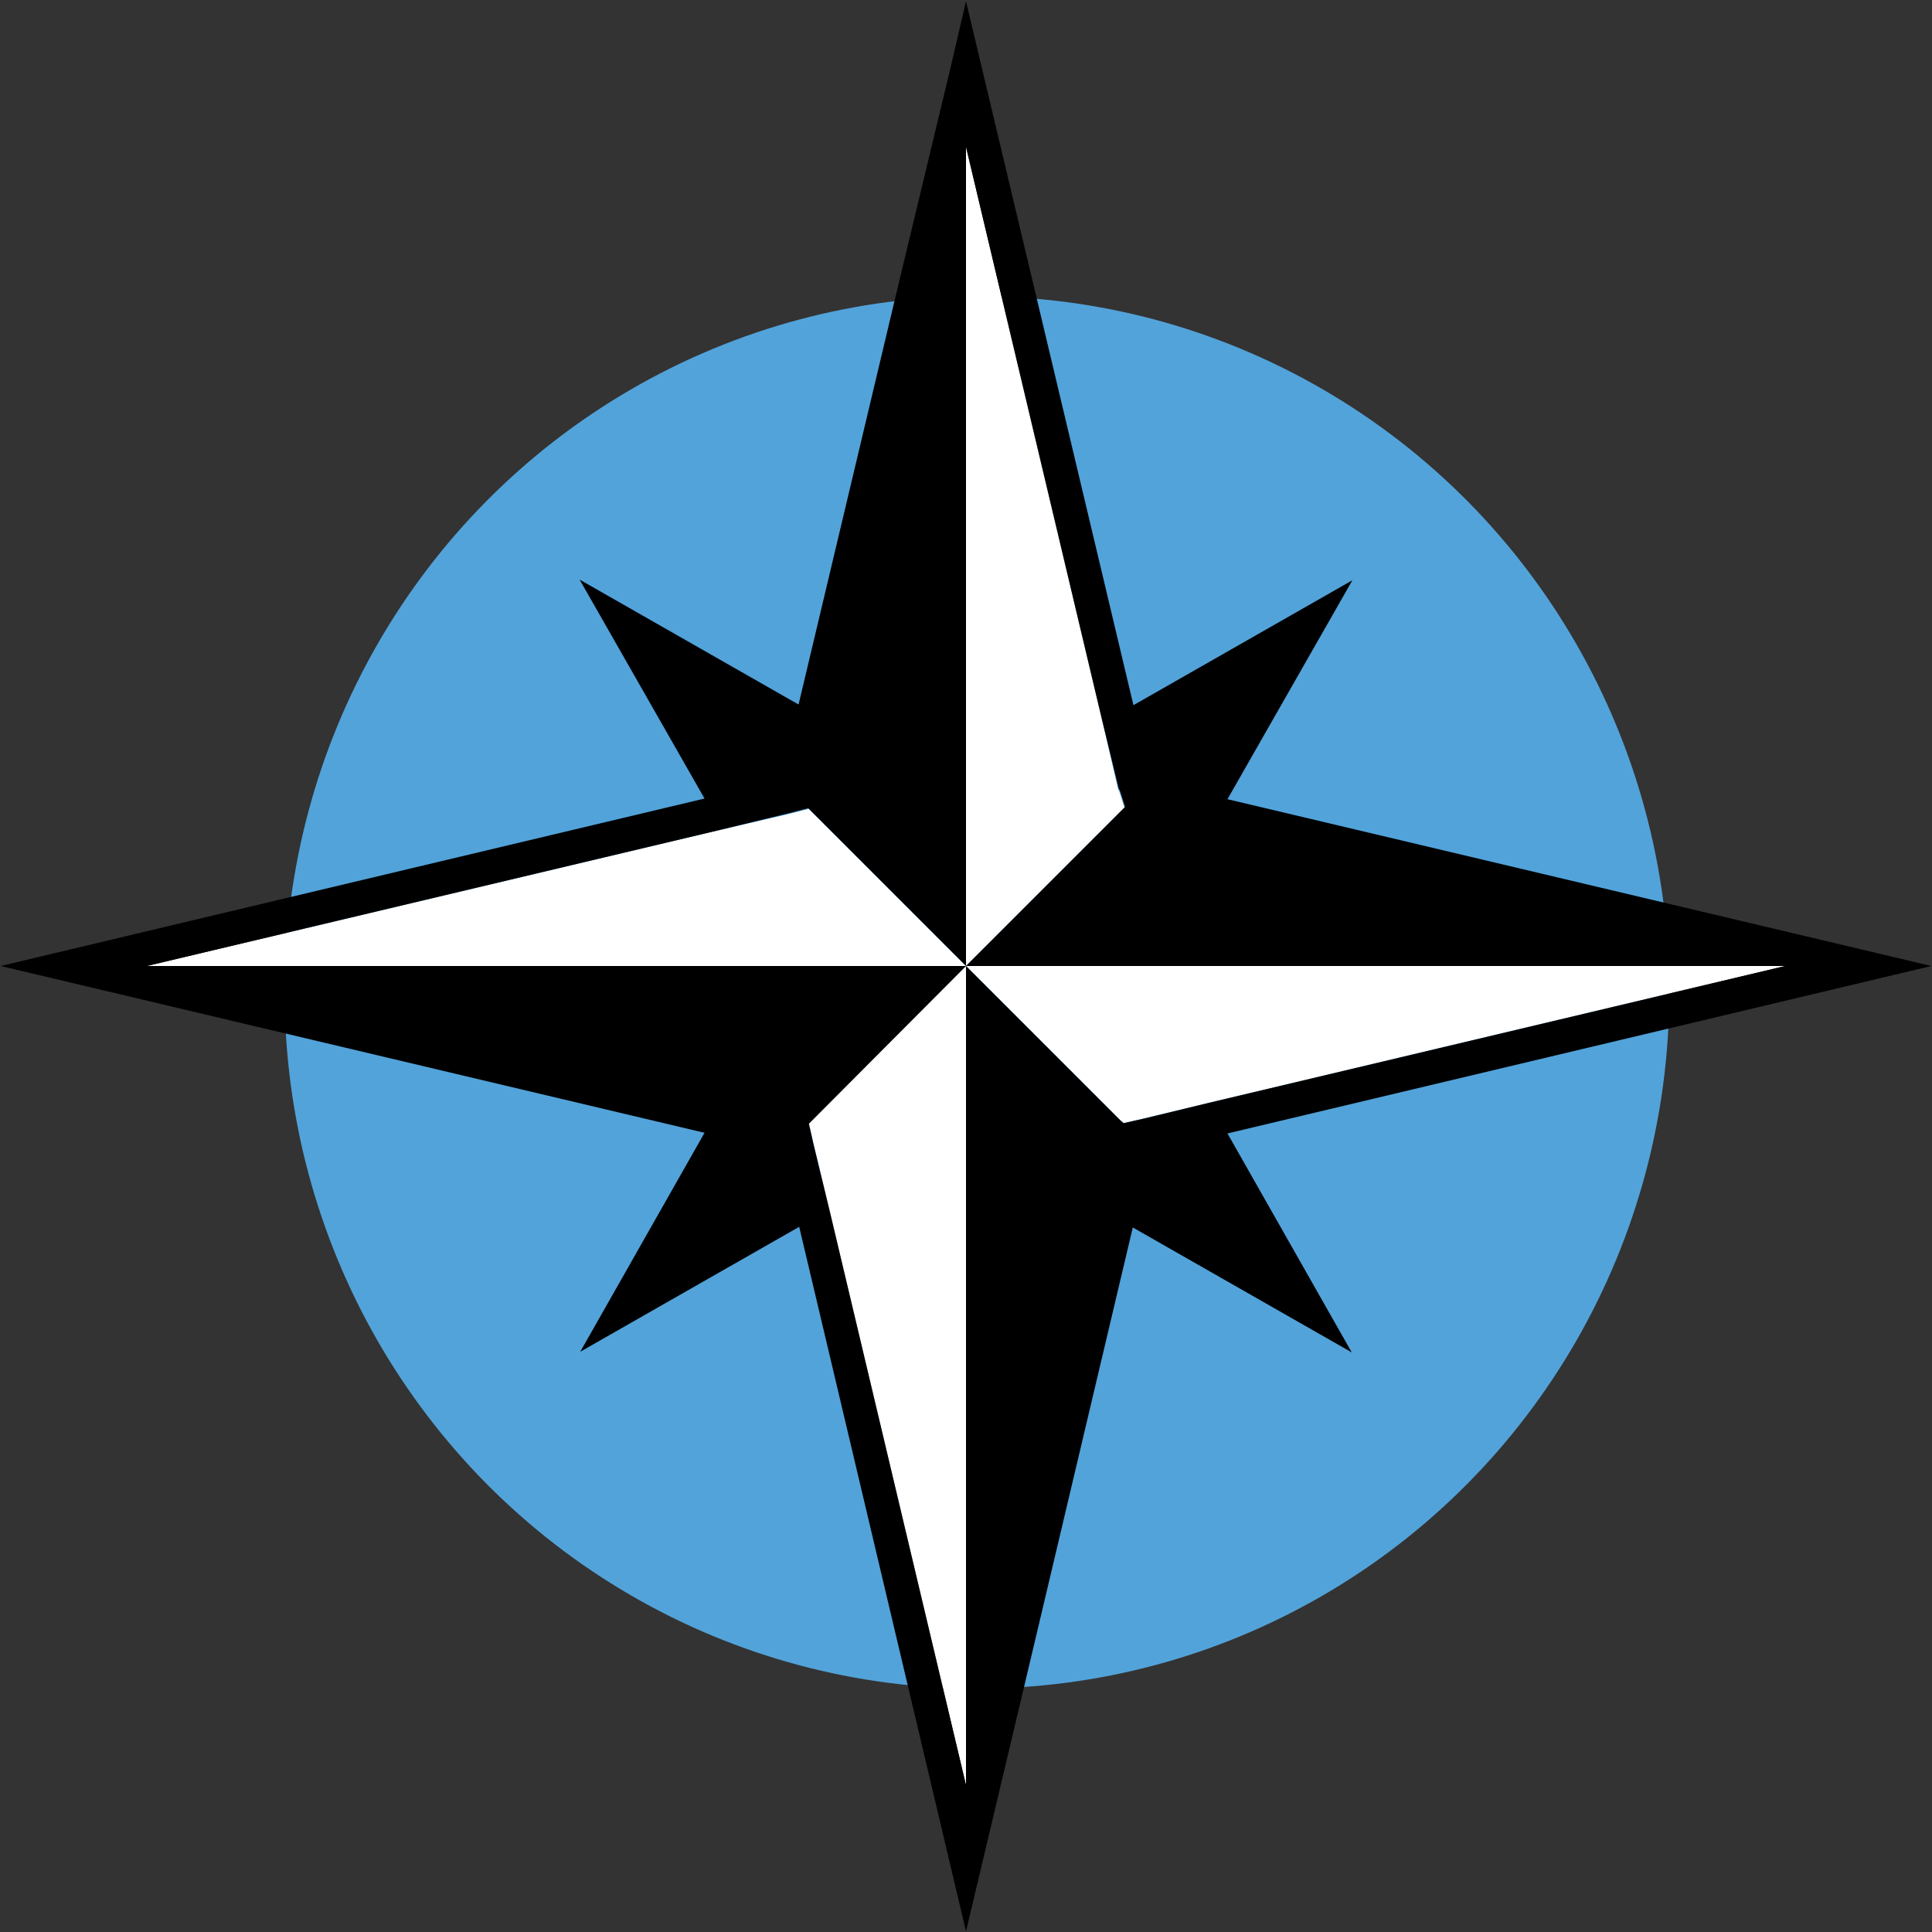 <?xml version="1.0" encoding="UTF-8"?> <!-- Generator: Adobe Illustrator 24.0.1, SVG Export Plug-In . SVG Version: 6.00 Build 0) --> <svg xmlns="http://www.w3.org/2000/svg" xmlns:xlink="http://www.w3.org/1999/xlink" id="Layer_1" x="0px" y="0px" viewBox="0 0 30 30" style="enable-background:new 0 0 30 30;" xml:space="preserve"><rect x="0" y="0" width="30" height="30" fill="#333333" stroke="none"/> <style type="text/css"> .st0{fill:#52A3DA;} .st1{fill:#FFFFFF;} </style> <g> <g> <ellipse class="st0" cx="15.17" cy="15.41" rx="10.75" ry="10.81"></ellipse> </g> <g> <g> <polygon class="st1" points="17.4,17.4 17.44,17.44 17.75,17.37 18.79,17.12 27.72,15 15,15 "></polygon> <polygon class="st1" points="17.46,12.54 17.38,12.29 17.37,12.27 17.36,12.25 17.12,11.21 15,2.28 15,2.28 15,15 17.4,12.6 "></polygon> <polygon class="st1" points="12.56,12.56 12.25,12.64 11.21,12.88 2.28,15 15,15 12.6,12.6 "></polygon> <polygon class="st1" points="12.56,17.44 12.56,17.44 12.63,17.75 12.88,18.79 15,27.72 15,15 12.6,17.4 "></polygon> </g> <path d="M29.99,15l-10.93-2.59l1.94-3.4l-3.4,1.94l0,0l-1.41-5.93l-1.19-5l-0.24,1.03L13.9,4.63l-1.5,6.31l-3.4-1.94l1.94,3.4 L0.01,15h0l10.93,2.59l-1.93,3.4l3.4-1.94l0.27,1.14L15,29.99v0l1.04-4.38l1.55-6.55l3.4,1.94l-1.93-3.4L29.99,15z M12.88,18.79 l-0.25-1.03l-0.07-0.31l0,0l0.04-0.04L15,15L2.28,15l8.93-2.12l1.03-0.25l0.31-0.08l0.04,0.04L15,15V2.28v0l2.12,8.93l0.25,1.03 l0.01,0.02l0.01,0.02l0.08,0.25L17.4,12.6L15,15l12.72,0l-8.93,2.12l-1.03,0.25l-0.31,0.07L17.4,17.4L15,15v12.72L12.88,18.79z"></path> </g> </g> </svg> 
